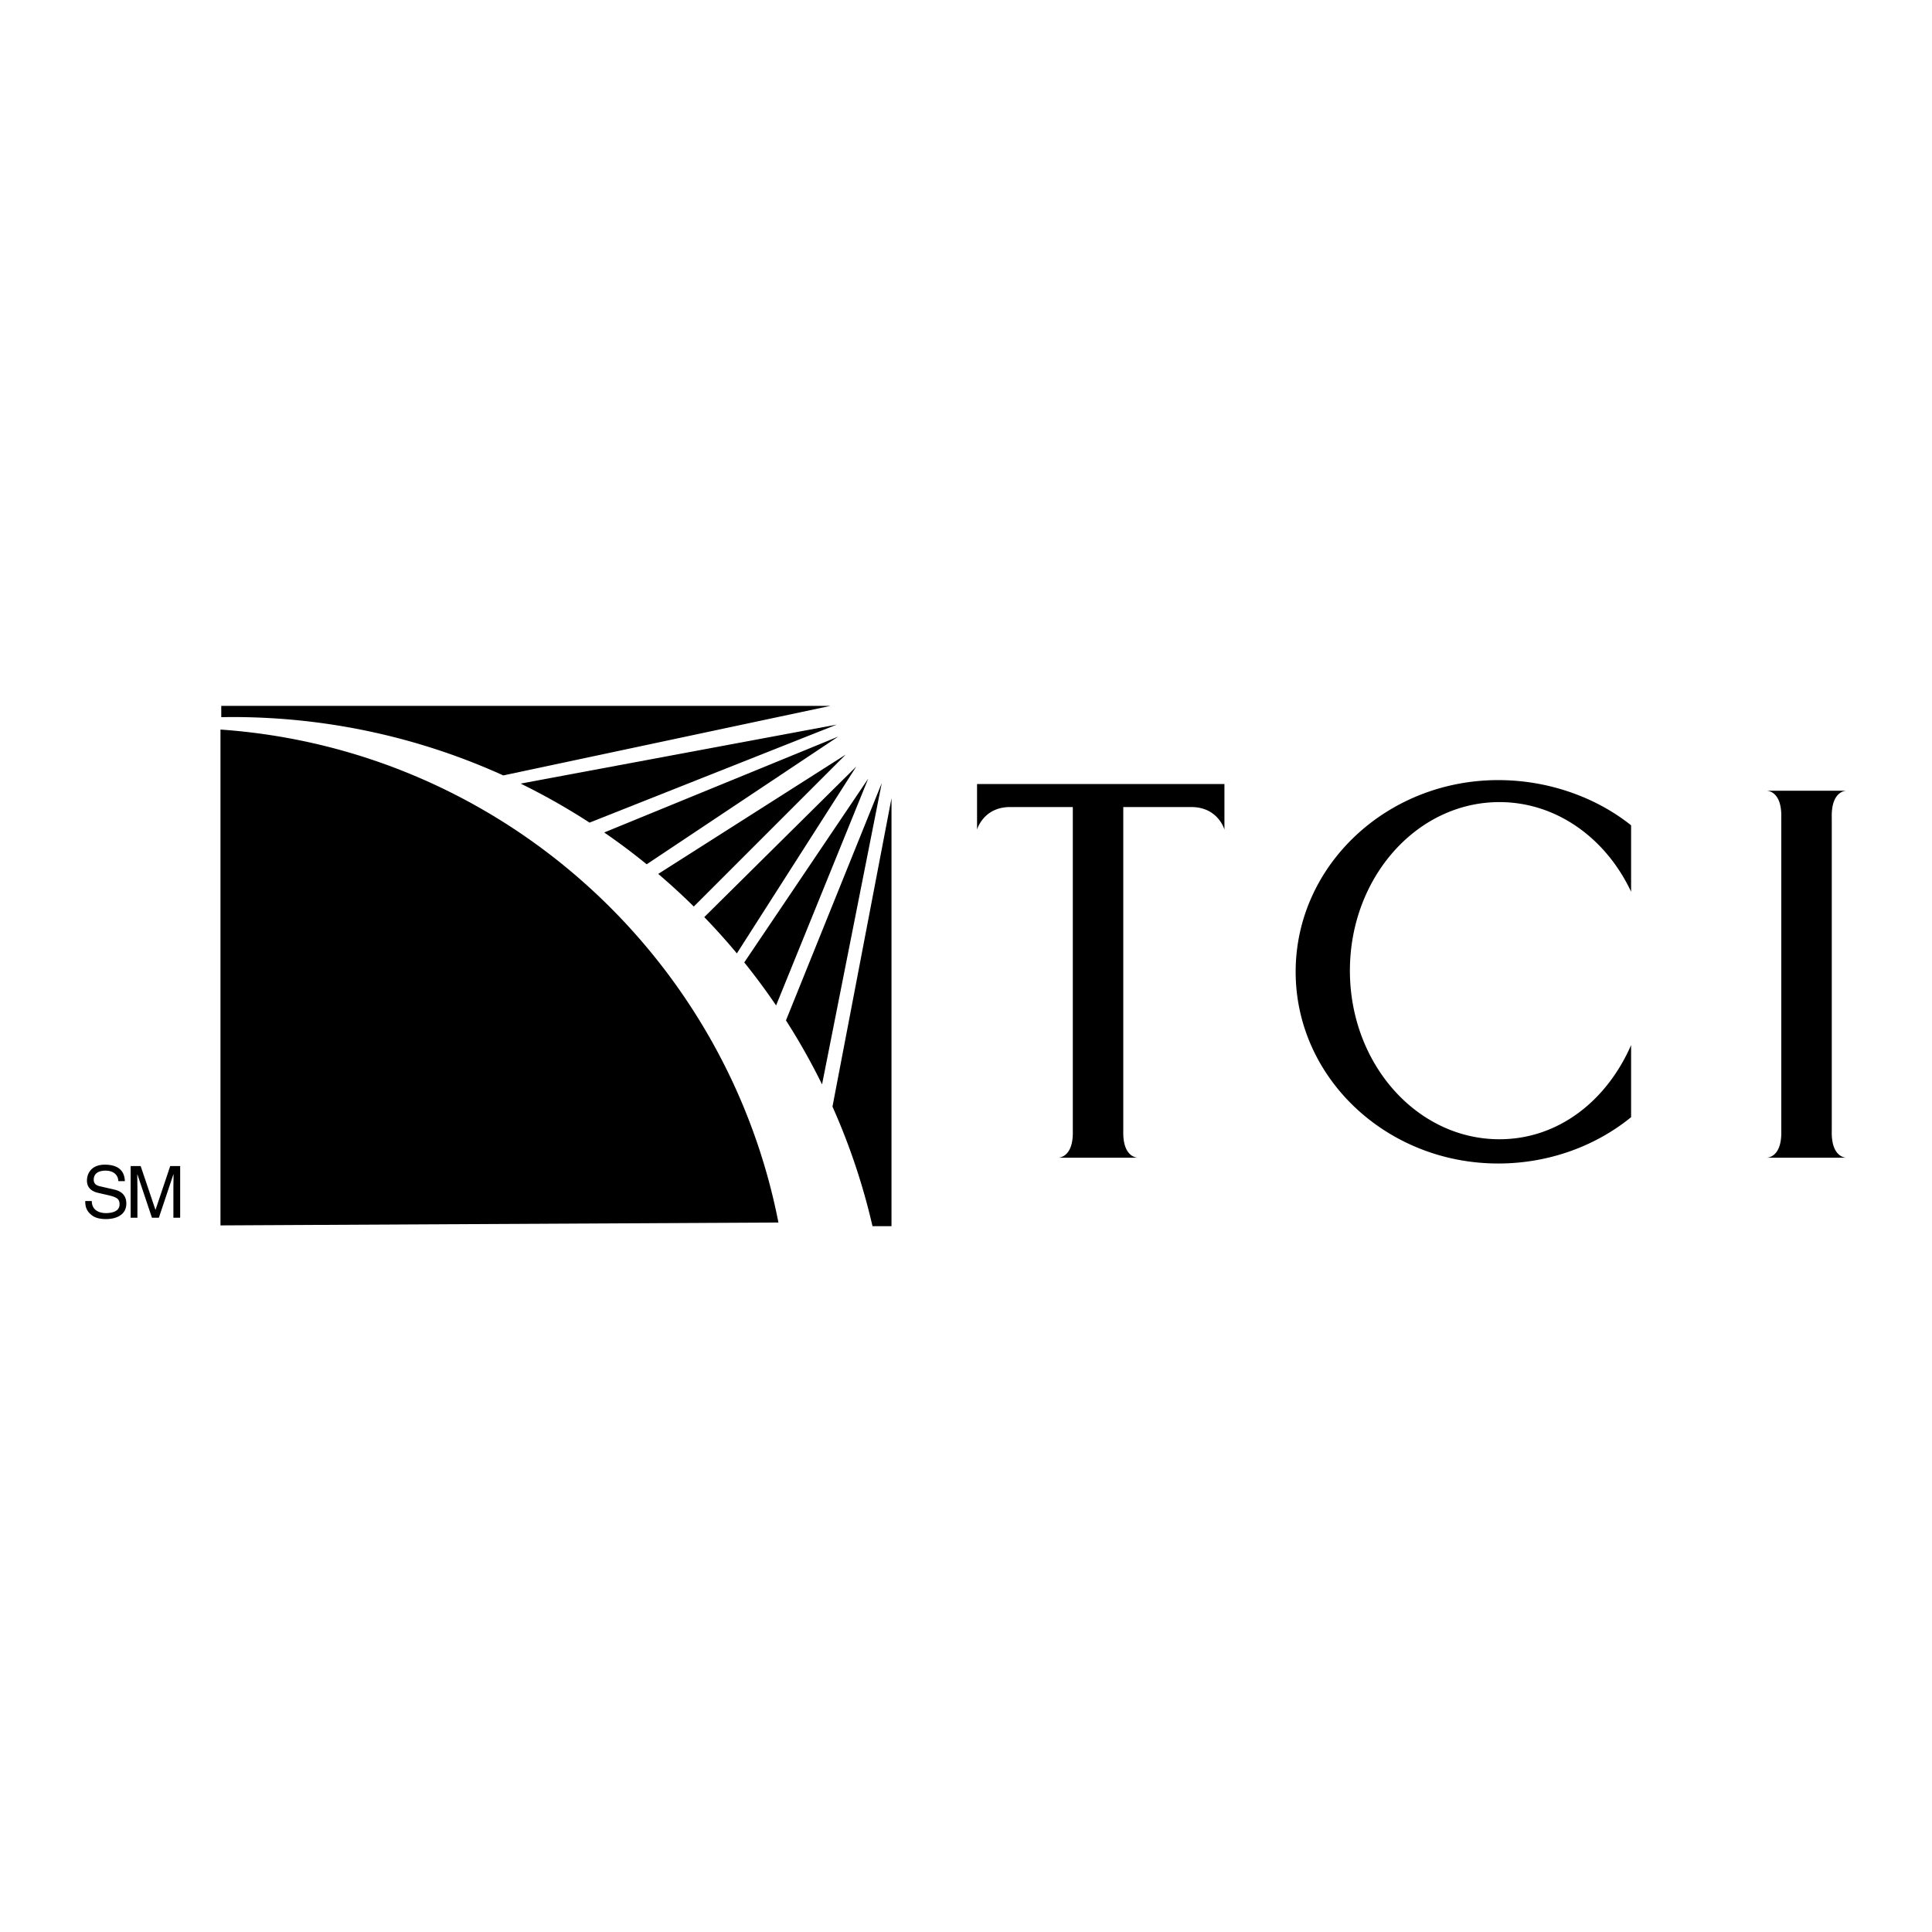 <svg xmlns="http://www.w3.org/2000/svg" width="2500" height="2500" viewBox="0 0 192.756 192.756"><g fill-rule="evenodd" clip-rule="evenodd"><path fill="#fff" d="M0 0h192.756v192.756H0V0z"/><path fill="#fff" d="M20.858 69.563v53.63h69.225v-53.63H20.858z"/><path d="M21.997 72.788v49.47l55.667-.287c-5.231-26.739-27.891-47.238-55.667-49.183zM58.819 82.074l24.665-9.781-31.539 5.887a65.492 65.492 0 0 1 6.874 3.894z"/><path d="M50.214 77.364l32.647-6.941H22.075v1.13c.364-.006.728-.014 1.093-.014 9.644 0 18.8 2.085 27.046 5.825zM64.521 86.231L83.633 73.49l-23.351 9.566a65.412 65.412 0 0 1 4.239 3.175zM69.221 90.445l15.16-15.161-18.709 11.907a65.818 65.818 0 0 1 3.549 3.254zM73.517 95.12l11.912-18.638L70.266 91.5a66.005 66.005 0 0 1 3.251 3.62zM77.431 100.312l9.195-22.634-12.371 18.343a66.101 66.101 0 0 1 3.176 4.291zM78.416 101.805a65.613 65.613 0 0 1 3.6 6.383l5.957-30.06-9.557 23.677zM83.056 110.406a65.011 65.011 0 0 1 3.993 11.928h1.896V79.641l-5.889 30.765zM11.807 117.844c-.036-.797-.697-1.049-1.278-1.049-.438 0-1.178.123-1.178.906 0 .438.309.58.61.652l1.472.338c.668.158 1.171.561 1.171 1.379 0 1.221-1.135 1.557-2.018 1.557-.955 0-1.328-.287-1.558-.494-.438-.395-.524-.826-.524-1.307h.654c0 .934.761 1.205 1.421 1.205.502 0 1.35-.129 1.35-.867 0-.539-.251-.711-1.098-.912l-1.056-.244c-.337-.08-1.099-.316-1.099-1.215 0-.803.524-1.594 1.773-1.594 1.802 0 1.981 1.078 2.011 1.645h-.653zM17.3 121.492v-3.045c0-.15.015-.805.015-1.285H17.3l-1.45 4.33h-.69l-1.45-4.322h-.014c0 .473.014 1.127.014 1.277v3.045h-.675v-5.156h.998l1.472 4.357h.015l1.464-4.357h.991v5.156H17.3zM177.719 81.584c.076-2.768-1.496-2.693-1.496-2.693h8.029s-1.57-.075-1.496 2.693v31.23c-.074 2.768 1.496 2.693 1.496 2.693h-8.029s1.572.074 1.496-2.693v-31.23zM105.562 115.508h-.023.023zM113.568 115.508h-.023.023zM97.48 78.221v4.544s.617-2.188 3.197-2.244h6.357v32.293c.07 2.572-1.281 2.689-1.473 2.693h7.982c-.193-.004-1.543-.121-1.473-2.693V80.521h6.893c2.582.056 3.199 2.244 3.199 2.244v-4.544H97.48zM149.596 80.026c5.713 0 10.635 3.622 13.139 8.94v-6.624c-3.52-2.814-8.283-4.511-13.252-4.511-11.164 0-20.215 8.563-20.215 19.125 0 10.564 9.051 19.127 20.215 19.127 5.033 0 9.715-1.74 13.252-4.621v-7.195c-2.432 5.566-7.264 9.396-13.139 9.396-8.238 0-14.916-7.529-14.916-16.818s6.677-16.819 14.916-16.819z"/></g></svg>